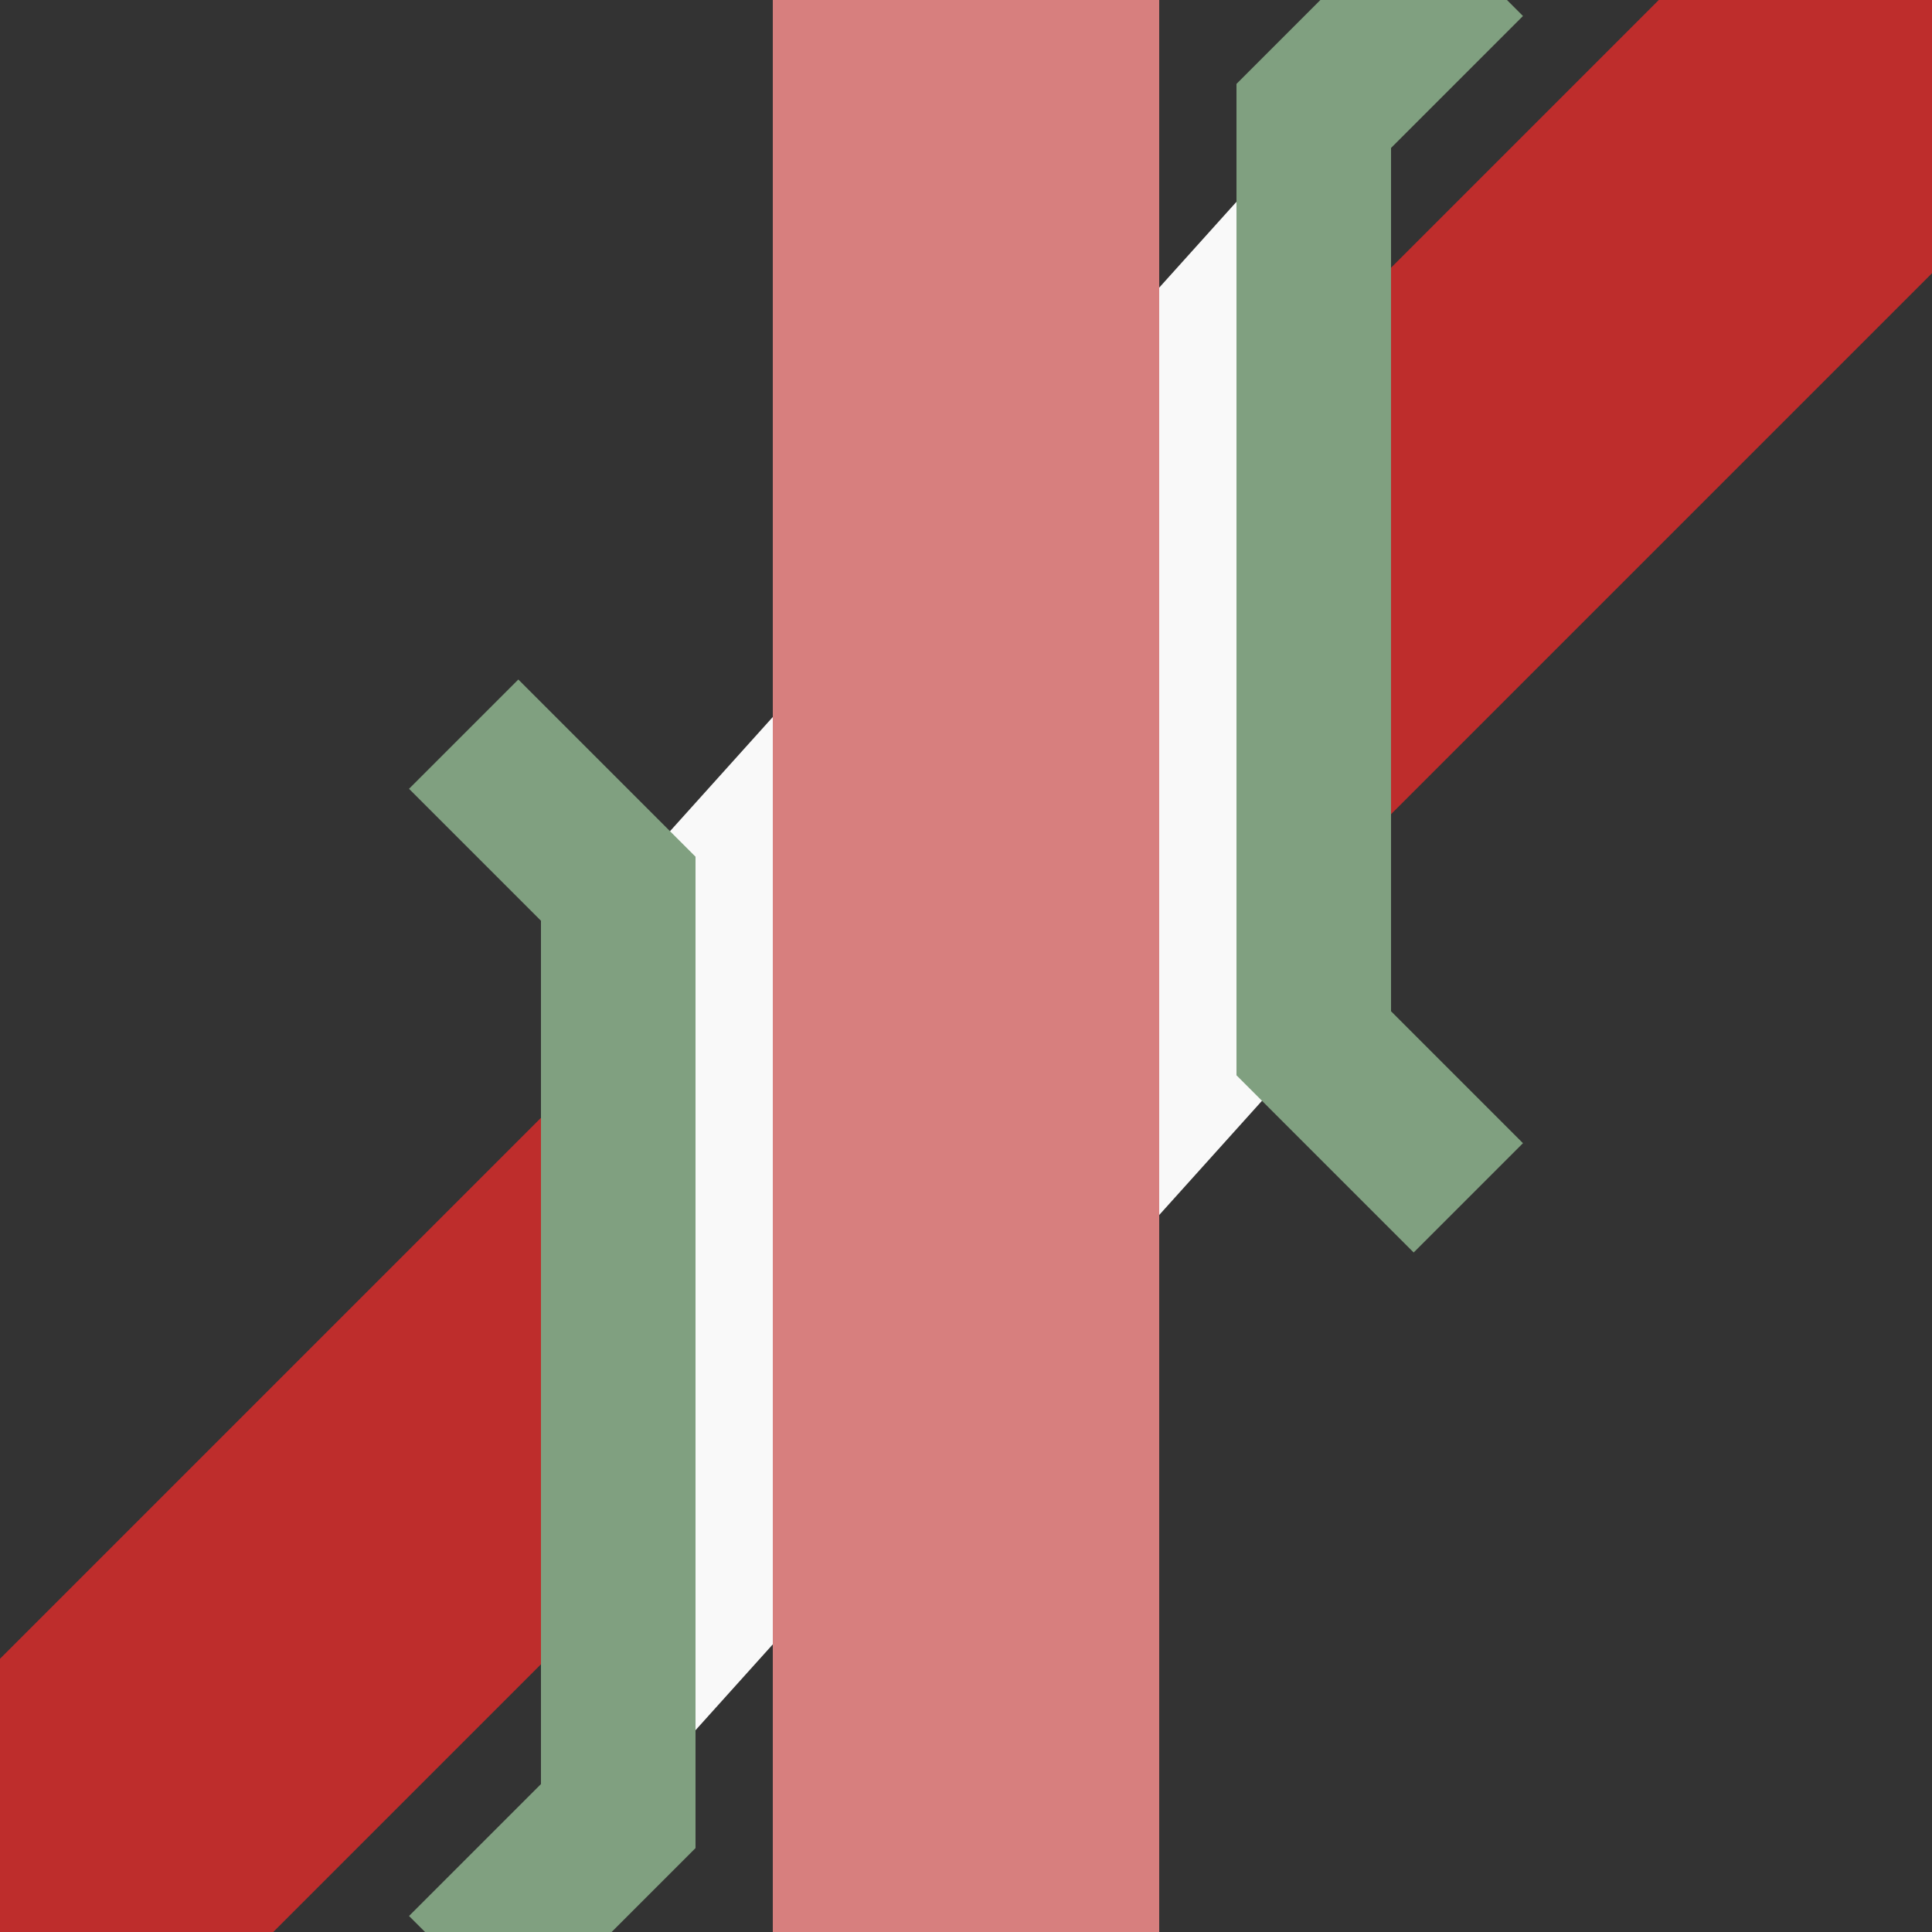 <?xml version="1.0" encoding="iso-8859-1"?>
<!-- Drawn by Tener -->
<!DOCTYPE svg PUBLIC "-//W3C//DTD SVG 1.1//EN" "http://www.w3.org/Graphics/SVG/1.1/DTD/svg11.dtd">
<svg xmlns="http://www.w3.org/2000/svg" width="500" height="500" viewBox="0 0 500 500">
<rect x="0" y="0" width="500" height="500" fill="#333333" stroke="none"/>
<title>xKRZ3+1o</title>
 <path d="M 500,0 L 0,500" stroke="#be2d2c" fill="none" stroke-width="100px" />
<g transform="translate(250,250) rotate (90)" stroke-width="40" stroke="#80a080" fill="none">
 <path d="M -220,-90 L 20,-90 220,90 -20,90 Z" stroke="none" fill="#f9f9f9"/>
 <polyline points="-260,-130 -220,-90 20,-90 60,-130"/>
 <polyline points="-60,130 -20,90 220,90 260,130" />
</g>
 <path d="M 250,0 V 500" stroke="#d77f7e" fill="none" stroke-width="100px" />
</svg>